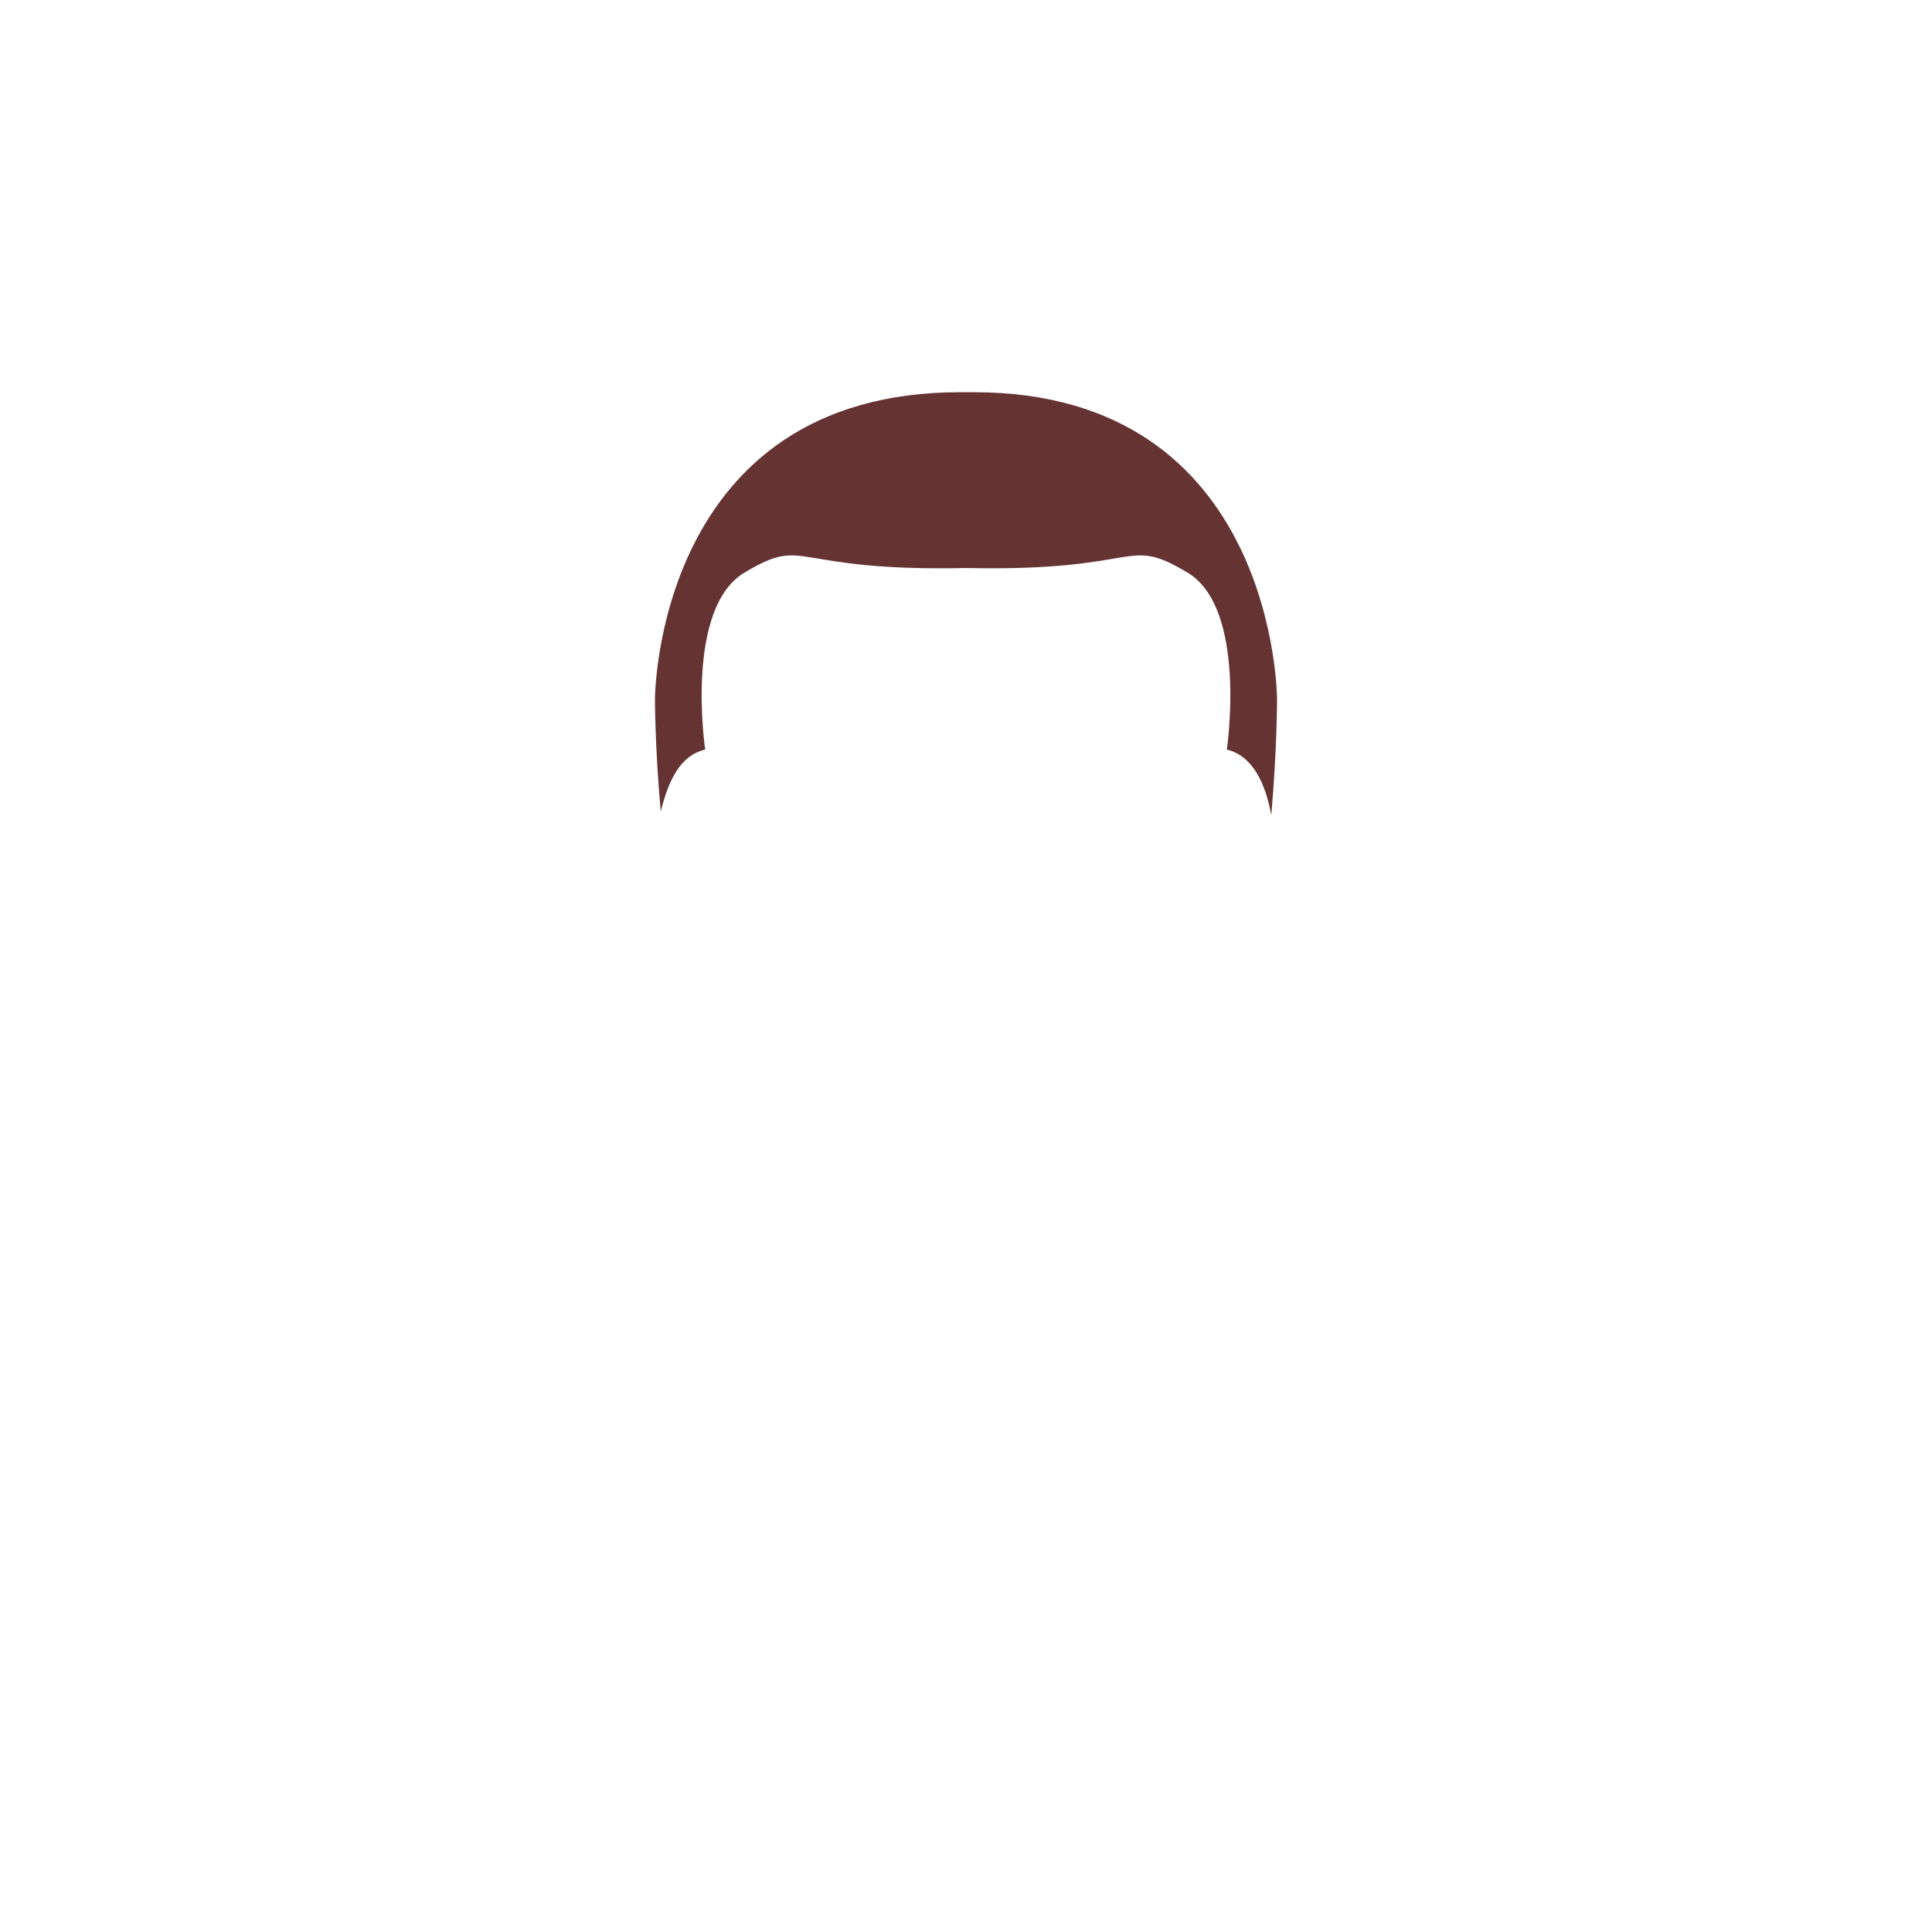 <svg xmlns="http://www.w3.org/2000/svg" xml:space="preserve" width="1000px" height="1000px" version="1.1" shape-rendering="geometricPrecision" text-rendering="geometricPrecision" image-rendering="optimizeQuality" fill-rule="evenodd" clip-rule="evenodd" viewBox="0 0 1000 1000" xmlns:xlink="http://www.w3.org/1999/xlink">
 <g id="Ebene_x0020_1">
  <path fill="#663333" fill-rule="nonzero" class="color-a" d="M365 388c0,0 -11,-74 21,-92 32,-19 22,0 114,-2 92,2 82,-17 114,2 32,18 21,92 21,92 13,3 20,17 23,34 3,-34 3,-60 3,-60 0,0 0,-159 -157,-159 -1,0 -3,0 -4,0 -1,0 -2,0 -3,0 -158,0 -158,159 -158,159 0,0 0,25 3,58 4,-16 10,-29 23,-32z"></path>
 </g>
</svg>
